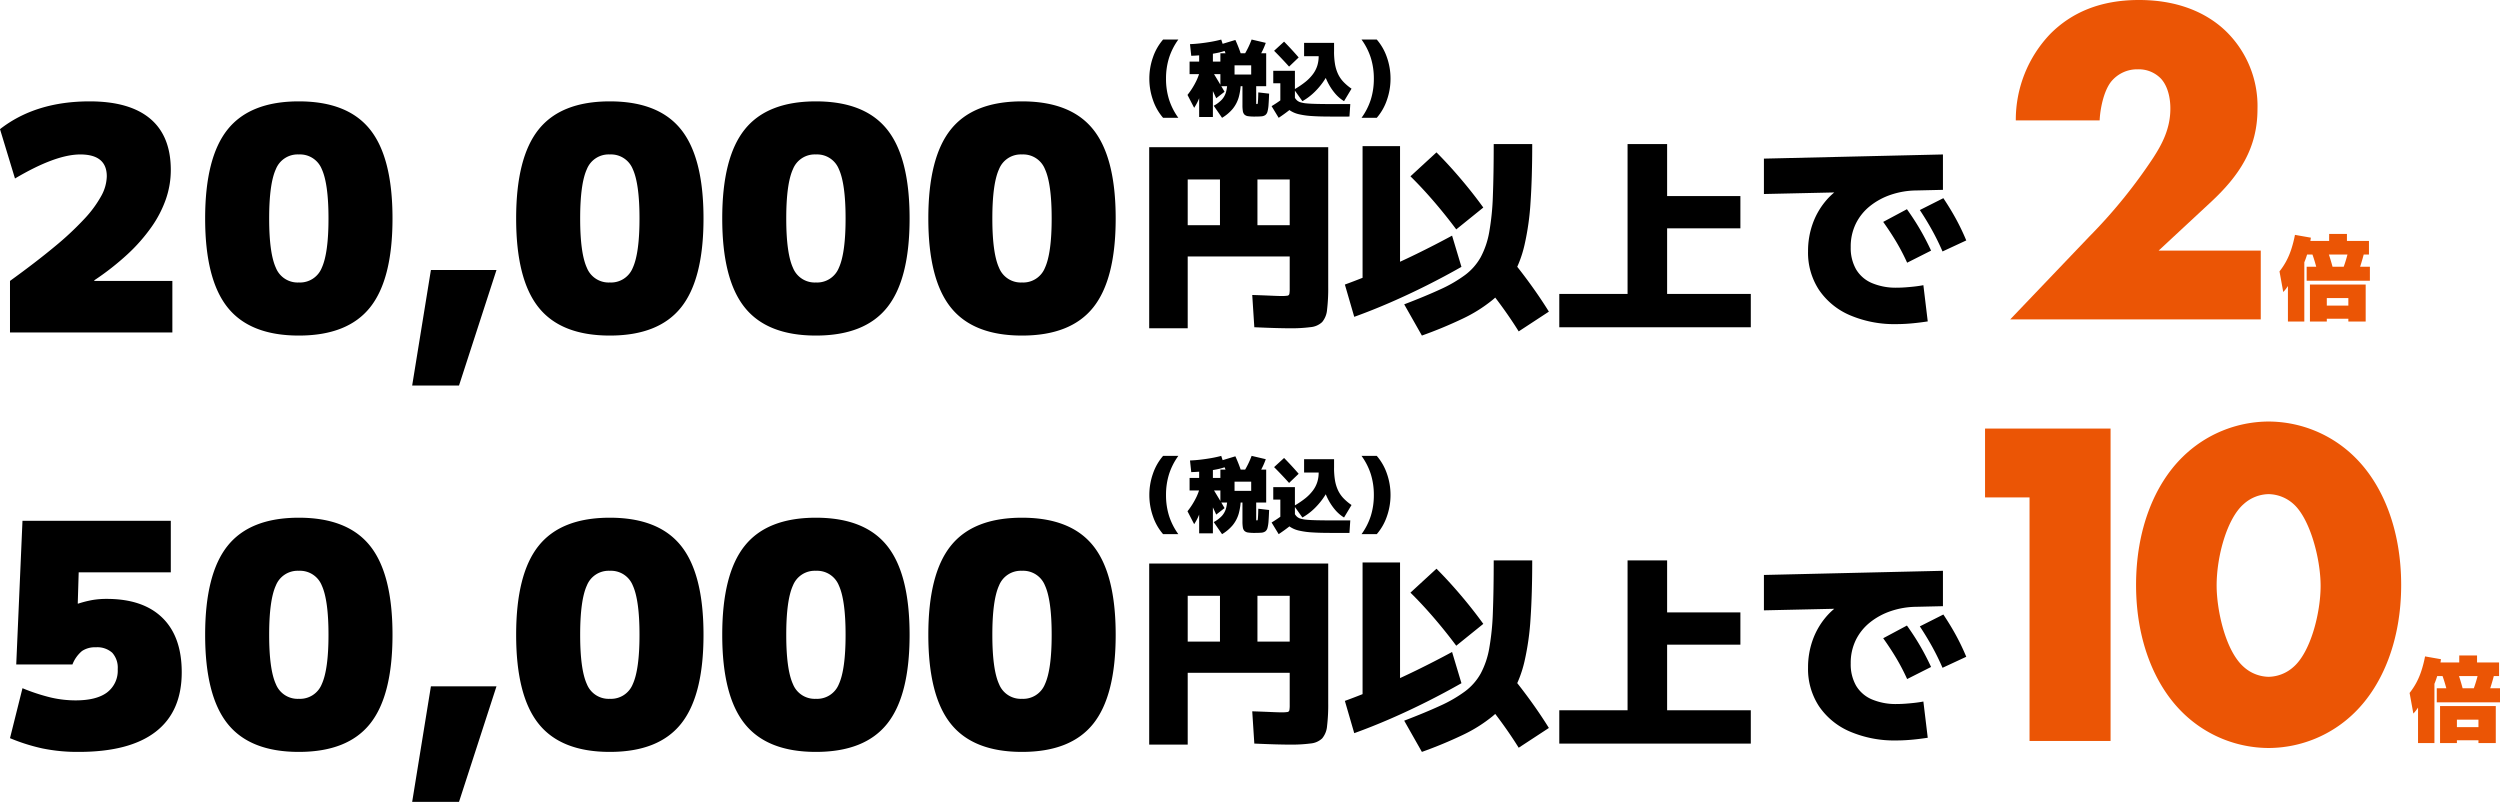 <svg xmlns="http://www.w3.org/2000/svg" width="480.38" height="154.08" viewBox="0 0 480.38 154.08">
  <g id="グループ_795" data-name="グループ 795" transform="translate(-147.08 -3506.621)">
    <path id="パス_1425" data-name="パス 1425" d="M2.8,3.2V-31.6H37.2V-4.8a34.625,34.625,0,0,1-.22,4.414A4.241,4.241,0,0,1,36.04,2a3.7,3.7,0,0,1-2.22.98,29,29,0,0,1-4.02.22q-.92,0-2.5-.04T23,3l-.4-6.2q2.36.08,3.689.14T28.2-3a7.452,7.452,0,0,0,1.139-.06.443.443,0,0,0,.4-.365A5.61,5.61,0,0,0,29.8-4.4v-6.2H10.2v-6h6.2v-8.8h7.2v8.8h6.2v-8.8H10.2V3.2ZM55.2,4.6l-3.4-6q4.08-1.56,6.94-2.88A25.808,25.808,0,0,0,63.5-7.04a10.925,10.925,0,0,0,3-3.42,16.1,16.1,0,0,0,1.64-4.84,48.533,48.533,0,0,0,.7-6.98Q69-26.4,69-32.2h7.4q0,6.36-.32,11.12a50.24,50.24,0,0,1-1.16,8.26,22.49,22.49,0,0,1-2.34,6.08,16.81,16.81,0,0,1-3.84,4.52,28.037,28.037,0,0,1-5.68,3.56A83.2,83.2,0,0,1,55.2,4.6ZM42.2,1,40.4-5.2q3.28-1.2,6.76-2.68t7-3.2Q57.68-12.8,61-14.6l1.8,6q-3.16,1.8-6.62,3.54t-7,3.28Q45.64-.24,42.2,1Zm1.6-5.6V-31.8H51V-4.6Zm30,8.4Q72.08,1.04,70-1.76T65.8-7l5.6-4.2q2.12,2.48,4.28,5.42T79.6,0Zm-12-19.6q-1.96-2.64-4.24-5.3T53-26l5-4.6q2.32,2.32,4.68,5.1T67-20ZM81.6,3V-3.4H94.72V-32.2h7.6v10H116.4V-16H102.32V-3.4H118.4V3Zm64.8-.6A21.712,21.712,0,0,1,137.42.68a13.664,13.664,0,0,1-5.92-4.86,13.032,13.032,0,0,1-2.1-7.42,15.564,15.564,0,0,1,.84-5.14,14.239,14.239,0,0,1,2.42-4.36,12.806,12.806,0,0,1,3.74-3.14l.8,1.28-16.28.36v-6.8l34.4-.8v6.8l-5.16.12a15.613,15.613,0,0,0-4.84.82,13.126,13.126,0,0,0-4.02,2.18,9.967,9.967,0,0,0-2.72,3.38,10.011,10.011,0,0,0-.98,4.5,8.294,8.294,0,0,0,1.02,4.26,6.454,6.454,0,0,0,3.02,2.64,11.748,11.748,0,0,0,4.84.9q.72,0,1.58-.06t1.76-.16q.9-.1,1.74-.26l.84,6.96q-1.04.16-2.1.28t-2.04.18Q147.28,2.4,146.4,2.4Zm2.04-11.8a40.246,40.246,0,0,0-2.08-4q-1.12-1.88-2.52-3.84l4.56-2.44q1.4,1.96,2.52,3.88t2.12,4.08Zm6.8-2.16q-.92-2.12-1.98-4.04t-2.38-3.92l4.52-2.28q1.36,2.04,2.42,3.98a44.168,44.168,0,0,1,1.98,4.14Z" transform="translate(365.1 3566.5)"/>
    <path id="パス_1426" data-name="パス 1426" d="M11.472,1.76A10.255,10.255,0,0,1,9.528-1.648a12.333,12.333,0,0,1-.7-4.112,12.31,12.31,0,0,1,.7-4.12,10.27,10.27,0,0,1,1.944-3.4H14.4a12.429,12.429,0,0,0-1.792,3.536,13.272,13.272,0,0,0-.576,3.984,13.272,13.272,0,0,0,.576,3.984A12.429,12.429,0,0,0,14.4,1.76ZM29.04,1.52a8.215,8.215,0,0,1-1.224-.072,1.257,1.257,0,0,1-.7-.3,1.214,1.214,0,0,1-.32-.68A7.009,7.009,0,0,1,26.72-.72v-3.6H25.2V-6.56h3.2V-8.32H25.2v4H22.48v-6.32h8.8v6.32H29.36V-1.2a2.1,2.1,0,0,0,.008.224q.008.064.04.08a.275.275,0,0,0,.112.016.116.116,0,0,0,.1-.04.627.627,0,0,0,.056-.24q.024-.2.048-.664t.04-1.3l2.08.24q-.048,1.312-.112,2.144a6.649,6.649,0,0,1-.2,1.3,1.216,1.216,0,0,1-.424.672,1.533,1.533,0,0,1-.784.248Q29.824,1.52,29.04,1.52ZM17.44-.16,16.16-2.64A14.444,14.444,0,0,0,17.9-5.424a11.342,11.342,0,0,0,.9-2.9l.72,1.12a22.09,22.09,0,0,1-.792,4.24A10.089,10.089,0,0,1,17.44-.16ZM18.4,1.6V-6.64H16.56v-2.4H18.4V-11.6h2.64v2.56h1.52v2.4H21.04V1.6Zm4.4.16L21.2-.56a6.09,6.09,0,0,0,1.584-1.2A3.676,3.676,0,0,0,23.6-3.328a9.608,9.608,0,0,0,.24-2.352l2.56.32a11.342,11.342,0,0,1-.376,3.1A6.288,6.288,0,0,1,24.856.024,7.959,7.959,0,0,1,22.8,1.76ZM21.68-2Q21.1-3.28,20.512-4.48T19.28-6.88l1.2-1.04q.768,1.264,1.472,2.432t1.328,2.24Zm-4.8-8.16-.24-2.24q.944-.032,1.984-.152t2.08-.3q1.04-.184,1.936-.424l.72,2.16a11.424,11.424,0,0,1-1.664.44q-1.008.2-2.24.336T16.88-10.16ZM24-9.28q-.3-.8-.624-1.592T22.72-12.4l2.64-.8q.336.736.64,1.52t.56,1.6Zm5.36.24L26.8-9.92a18.1,18.1,0,0,0,.944-1.664,16.332,16.332,0,0,0,.736-1.7l2.72.64a14.039,14.039,0,0,1-.784,1.816A16.877,16.877,0,0,1,29.36-9.04Zm8.88,7.6-1.6-2.24a16.52,16.52,0,0,0,2.176-1.464,8.124,8.124,0,0,0,1.456-1.5A5.519,5.519,0,0,0,41.1-8.256a6.105,6.105,0,0,0,.264-1.824h-2.8v-2.56h5.76v1.6a8.529,8.529,0,0,1-.464,2.7,12.143,12.143,0,0,1-1.3,2.7,13.676,13.676,0,0,1-1.936,2.392A11.25,11.25,0,0,1,38.24-1.44Zm-4.56,3.2L32.32-.48q.9-.544,1.7-1.12A18.926,18.926,0,0,0,35.6-2.88l1.6,1.84A17.825,17.825,0,0,1,35.584.392Q34.736,1.056,33.68,1.76ZM34-1.36V-4.88H32.64v-2.4H36.8v5.92Zm9.68,2.88q-2.128,0-3.624-.1a14.892,14.892,0,0,1-2.5-.352A5.172,5.172,0,0,1,35.936.4,3.052,3.052,0,0,1,34.96-.632,5.692,5.692,0,0,1,34.4-2.08h2.4a2.409,2.409,0,0,0,.424.512,1.8,1.8,0,0,0,.648.344A5.572,5.572,0,0,0,39-1.016q.712.072,1.848.1T43.68-.88h3.76l-.16,2.4Zm-8-9.6q-.688-.768-1.432-1.552T32.8-11.12l1.92-1.76q.688.7,1.416,1.488T37.52-9.84ZM46.24-1.44a7.174,7.174,0,0,1-1.792-1.568A10.732,10.732,0,0,1,43-5.288a13.833,13.833,0,0,1-.968-2.76,12.82,12.82,0,0,1-.352-2.992h2.64A14.549,14.549,0,0,0,44.5-8.584a7.518,7.518,0,0,0,.576,1.9,5.785,5.785,0,0,0,1.04,1.528A9.5,9.5,0,0,0,47.68-3.84Zm6.288,3.2H49.6a12.429,12.429,0,0,0,1.792-3.536,13.272,13.272,0,0,0,.576-3.984,13.272,13.272,0,0,0-.576-3.984A12.429,12.429,0,0,0,49.6-13.28h2.928a10.27,10.27,0,0,1,1.944,3.4,12.31,12.31,0,0,1,.7,4.12,12.333,12.333,0,0,1-.7,4.112A10.255,10.255,0,0,1,52.528,1.76Z" transform="translate(359.1 3527.5)"/>
    <path id="パス_1427" data-name="パス 1427" d="M3.9-9.9q4.98-3.6,8.52-6.54a58.485,58.485,0,0,0,5.76-5.37,21.834,21.834,0,0,0,3.27-4.44A8.16,8.16,0,0,0,22.5-30q0-4.2-5.1-4.2-4.74,0-12.54,4.62L1.98-39.06Q8.82-44.4,19.2-44.4q7.68,0,11.64,3.33T34.8-31.2a17.1,17.1,0,0,1-.93,5.55,21.722,21.722,0,0,1-2.79,5.4,33.028,33.028,0,0,1-4.59,5.22,51.131,51.131,0,0,1-6.39,5.01v.12h15V0H3.9ZM59.4.6Q50.04.6,45.72-4.8T41.4-21.9q0-11.7,4.32-17.1T59.4-44.4q9.36,0,13.68,5.4T77.4-21.9q0,11.7-4.32,17.1T59.4.6Zm0-10.2a4.5,4.5,0,0,0,4.41-2.82q1.29-2.82,1.29-9.48t-1.29-9.48A4.5,4.5,0,0,0,59.4-34.2a4.5,4.5,0,0,0-4.41,2.82Q53.7-28.56,53.7-21.9t1.29,9.48A4.5,4.5,0,0,0,59.4-9.6ZM81.18,10.2,84.78-12h12.6l-7.2,22.2ZM119.16.6q-9.36,0-13.68-5.4t-4.32-17.1q0-11.7,4.32-17.1t13.68-5.4q9.36,0,13.68,5.4t4.32,17.1q0,11.7-4.32,17.1T119.16.6Zm0-10.2a4.5,4.5,0,0,0,4.41-2.82q1.29-2.82,1.29-9.48t-1.29-9.48a4.5,4.5,0,0,0-4.41-2.82,4.5,4.5,0,0,0-4.41,2.82q-1.29,2.82-1.29,9.48t1.29,9.48A4.5,4.5,0,0,0,119.16-9.6ZM158.76.6q-9.36,0-13.68-5.4t-4.32-17.1q0-11.7,4.32-17.1t13.68-5.4q9.36,0,13.68,5.4t4.32,17.1q0,11.7-4.32,17.1T158.76.6Zm0-10.2a4.5,4.5,0,0,0,4.41-2.82q1.29-2.82,1.29-9.48t-1.29-9.48a4.5,4.5,0,0,0-4.41-2.82,4.5,4.5,0,0,0-4.41,2.82q-1.29,2.82-1.29,9.48t1.29,9.48A4.5,4.5,0,0,0,158.76-9.6ZM198.36.6Q189,.6,184.68-4.8t-4.32-17.1q0-11.7,4.32-17.1t13.68-5.4q9.36,0,13.68,5.4t4.32,17.1q0,11.7-4.32,17.1T198.36.6Zm0-10.2a4.5,4.5,0,0,0,4.41-2.82q1.29-2.82,1.29-9.48t-1.29-9.48a4.5,4.5,0,0,0-4.41-2.82,4.5,4.5,0,0,0-4.41,2.82q-1.29,2.82-1.29,9.48t1.29,9.48A4.5,4.5,0,0,0,198.36-9.6Z" transform="translate(145.1 3570.5)"/>
    <path id="パス_1428" data-name="パス 1428" d="M2.8,3.2V-31.6H37.2V-4.8a34.625,34.625,0,0,1-.22,4.414A4.241,4.241,0,0,1,36.04,2a3.7,3.7,0,0,1-2.22.98,29,29,0,0,1-4.02.22q-.92,0-2.5-.04T23,3l-.4-6.2q2.36.08,3.689.14T28.2-3a7.452,7.452,0,0,0,1.139-.06.443.443,0,0,0,.4-.365A5.61,5.61,0,0,0,29.8-4.4v-6.2H10.2v-6h6.2v-8.8h7.2v8.8h6.2v-8.8H10.2V3.2ZM55.2,4.6l-3.4-6q4.08-1.56,6.94-2.88A25.808,25.808,0,0,0,63.5-7.04a10.925,10.925,0,0,0,3-3.42,16.1,16.1,0,0,0,1.64-4.84,48.533,48.533,0,0,0,.7-6.98Q69-26.4,69-32.2h7.4q0,6.36-.32,11.12a50.24,50.24,0,0,1-1.16,8.26,22.49,22.49,0,0,1-2.34,6.08,16.81,16.81,0,0,1-3.84,4.52,28.037,28.037,0,0,1-5.68,3.56A83.2,83.2,0,0,1,55.2,4.6ZM42.2,1,40.4-5.2q3.28-1.2,6.76-2.68t7-3.2Q57.68-12.8,61-14.6l1.8,6q-3.16,1.8-6.62,3.54t-7,3.28Q45.64-.24,42.2,1Zm1.6-5.6V-31.8H51V-4.6Zm30,8.4Q72.08,1.04,70-1.76T65.8-7l5.6-4.2q2.12,2.48,4.28,5.42T79.6,0Zm-12-19.6q-1.96-2.64-4.24-5.3T53-26l5-4.6q2.32,2.32,4.68,5.1T67-20ZM81.6,3V-3.4H94.72V-32.2h7.6v10H116.4V-16H102.32V-3.4H118.4V3Zm64.8-.6A21.712,21.712,0,0,1,137.42.68a13.664,13.664,0,0,1-5.92-4.86,13.032,13.032,0,0,1-2.1-7.42,15.564,15.564,0,0,1,.84-5.14,14.239,14.239,0,0,1,2.42-4.36,12.806,12.806,0,0,1,3.74-3.14l.8,1.28-16.28.36v-6.8l34.4-.8v6.8l-5.16.12a15.613,15.613,0,0,0-4.84.82,13.126,13.126,0,0,0-4.02,2.18,9.967,9.967,0,0,0-2.72,3.38,10.011,10.011,0,0,0-.98,4.5,8.294,8.294,0,0,0,1.02,4.26,6.454,6.454,0,0,0,3.02,2.64,11.748,11.748,0,0,0,4.84.9q.72,0,1.58-.06t1.76-.16q.9-.1,1.74-.26l.84,6.96q-1.04.16-2.1.28t-2.04.18Q147.28,2.4,146.4,2.4Zm2.04-11.8a40.246,40.246,0,0,0-2.08-4q-1.12-1.88-2.52-3.84l4.56-2.44q1.4,1.96,2.52,3.88t2.12,4.08Zm6.8-2.16q-.92-2.12-1.98-4.04t-2.38-3.92l4.52-2.28q1.36,2.04,2.42,3.98a44.168,44.168,0,0,1,1.98,4.14Z" transform="translate(365.1 3646.5)"/>
    <path id="パス_1429" data-name="パス 1429" d="M11.472,1.76A10.255,10.255,0,0,1,9.528-1.648a12.333,12.333,0,0,1-.7-4.112,12.31,12.31,0,0,1,.7-4.12,10.27,10.27,0,0,1,1.944-3.4H14.4a12.429,12.429,0,0,0-1.792,3.536,13.272,13.272,0,0,0-.576,3.984,13.272,13.272,0,0,0,.576,3.984A12.429,12.429,0,0,0,14.4,1.76ZM29.04,1.52a8.215,8.215,0,0,1-1.224-.072,1.257,1.257,0,0,1-.7-.3,1.214,1.214,0,0,1-.32-.68A7.009,7.009,0,0,1,26.72-.72v-3.6H25.2V-6.56h3.2V-8.32H25.2v4H22.48v-6.32h8.8v6.32H29.36V-1.2a2.1,2.1,0,0,0,.008.224q.008.064.04.08a.275.275,0,0,0,.112.016.116.116,0,0,0,.1-.04.627.627,0,0,0,.056-.24q.024-.2.048-.664t.04-1.3l2.08.24q-.048,1.312-.112,2.144a6.649,6.649,0,0,1-.2,1.3,1.216,1.216,0,0,1-.424.672,1.533,1.533,0,0,1-.784.248Q29.824,1.52,29.04,1.52ZM17.44-.16,16.16-2.64A14.444,14.444,0,0,0,17.9-5.424a11.342,11.342,0,0,0,.9-2.9l.72,1.12a22.09,22.09,0,0,1-.792,4.24A10.089,10.089,0,0,1,17.44-.16ZM18.4,1.6V-6.64H16.56v-2.4H18.4V-11.6h2.64v2.56h1.52v2.4H21.04V1.6Zm4.4.16L21.2-.56a6.09,6.09,0,0,0,1.584-1.2A3.676,3.676,0,0,0,23.6-3.328a9.608,9.608,0,0,0,.24-2.352l2.56.32a11.342,11.342,0,0,1-.376,3.1A6.288,6.288,0,0,1,24.856.024,7.959,7.959,0,0,1,22.8,1.76ZM21.68-2Q21.1-3.28,20.512-4.48T19.28-6.88l1.2-1.04q.768,1.264,1.472,2.432t1.328,2.24Zm-4.8-8.16-.24-2.24q.944-.032,1.984-.152t2.08-.3q1.04-.184,1.936-.424l.72,2.16a11.424,11.424,0,0,1-1.664.44q-1.008.2-2.24.336T16.88-10.16ZM24-9.28q-.3-.8-.624-1.592T22.72-12.4l2.64-.8q.336.736.64,1.52t.56,1.6Zm5.36.24L26.8-9.92a18.1,18.1,0,0,0,.944-1.664,16.332,16.332,0,0,0,.736-1.7l2.72.64a14.039,14.039,0,0,1-.784,1.816A16.877,16.877,0,0,1,29.36-9.04Zm8.88,7.6-1.6-2.24a16.52,16.52,0,0,0,2.176-1.464,8.124,8.124,0,0,0,1.456-1.5A5.519,5.519,0,0,0,41.1-8.256a6.105,6.105,0,0,0,.264-1.824h-2.8v-2.56h5.76v1.6a8.529,8.529,0,0,1-.464,2.7,12.143,12.143,0,0,1-1.3,2.7,13.676,13.676,0,0,1-1.936,2.392A11.25,11.25,0,0,1,38.24-1.44Zm-4.56,3.2L32.32-.48q.9-.544,1.7-1.12A18.926,18.926,0,0,0,35.6-2.88l1.6,1.84A17.825,17.825,0,0,1,35.584.392Q34.736,1.056,33.68,1.76ZM34-1.36V-4.88H32.64v-2.4H36.8v5.92Zm9.68,2.88q-2.128,0-3.624-.1a14.892,14.892,0,0,1-2.5-.352A5.172,5.172,0,0,1,35.936.4,3.052,3.052,0,0,1,34.96-.632,5.692,5.692,0,0,1,34.4-2.08h2.4a2.409,2.409,0,0,0,.424.512,1.8,1.8,0,0,0,.648.344A5.572,5.572,0,0,0,39-1.016q.712.072,1.848.1T43.68-.88h3.76l-.16,2.4Zm-8-9.6q-.688-.768-1.432-1.552T32.8-11.12l1.92-1.76q.688.7,1.416,1.488T37.52-9.84ZM46.24-1.44a7.174,7.174,0,0,1-1.792-1.568A10.732,10.732,0,0,1,43-5.288a13.833,13.833,0,0,1-.968-2.76,12.82,12.82,0,0,1-.352-2.992h2.64A14.549,14.549,0,0,0,44.5-8.584a7.518,7.518,0,0,0,.576,1.9,5.785,5.785,0,0,0,1.04,1.528A9.5,9.5,0,0,0,47.68-3.84Zm6.288,3.2H49.6a12.429,12.429,0,0,0,1.792-3.536,13.272,13.272,0,0,0,.576-3.984,13.272,13.272,0,0,0-.576-3.984A12.429,12.429,0,0,0,49.6-13.28h2.928a10.27,10.27,0,0,1,1.944,3.4,12.31,12.31,0,0,1,.7,4.12,12.333,12.333,0,0,1-.7,4.112A10.255,10.255,0,0,1,52.528,1.76Z" transform="translate(359.1 3607.5)"/>
    <path id="パス_1430" data-name="パス 1430" d="M17.1.6a33.288,33.288,0,0,1-6.93-.66A35.951,35.951,0,0,1,3.9-2.04l2.4-9.6a36.861,36.861,0,0,0,5.49,1.8,21.146,21.146,0,0,0,4.71.54q4.02,0,6.06-1.53A5.241,5.241,0,0,0,24.6-15.3a4.278,4.278,0,0,0-1.05-3.15A4.278,4.278,0,0,0,20.4-19.5a4.449,4.449,0,0,0-2.67.72A6.386,6.386,0,0,0,15.9-16.2H5.1L6.3-43.8H34.8v9.9H17.1l-.18,6h.12a20.224,20.224,0,0,1,2.73-.69,16.286,16.286,0,0,1,2.73-.21q6.96,0,10.68,3.63T36.9-14.7q0,7.56-5.01,11.43T17.1.6ZM59.4.6Q50.04.6,45.72-4.8T41.4-21.9q0-11.7,4.32-17.1T59.4-44.4q9.36,0,13.68,5.4T77.4-21.9q0,11.7-4.32,17.1T59.4.6Zm0-10.2a4.5,4.5,0,0,0,4.41-2.82q1.29-2.82,1.29-9.48t-1.29-9.48A4.5,4.5,0,0,0,59.4-34.2a4.5,4.5,0,0,0-4.41,2.82Q53.7-28.56,53.7-21.9t1.29,9.48A4.5,4.5,0,0,0,59.4-9.6ZM81.18,10.2,84.78-12h12.6l-7.2,22.2ZM119.16.6q-9.36,0-13.68-5.4t-4.32-17.1q0-11.7,4.32-17.1t13.68-5.4q9.36,0,13.68,5.4t4.32,17.1q0,11.7-4.32,17.1T119.16.6Zm0-10.2a4.5,4.5,0,0,0,4.41-2.82q1.29-2.82,1.29-9.48t-1.29-9.48a4.5,4.5,0,0,0-4.41-2.82,4.5,4.5,0,0,0-4.41,2.82q-1.29,2.82-1.29,9.48t1.29,9.48A4.5,4.5,0,0,0,119.16-9.6ZM158.76.6q-9.36,0-13.68-5.4t-4.32-17.1q0-11.7,4.32-17.1t13.68-5.4q9.36,0,13.68,5.4t4.32,17.1q0,11.7-4.32,17.1T158.76.6Zm0-10.2a4.5,4.5,0,0,0,4.41-2.82q1.29-2.82,1.29-9.48t-1.29-9.48a4.5,4.5,0,0,0-4.41-2.82,4.5,4.5,0,0,0-4.41,2.82q-1.29,2.82-1.29,9.48t1.29,9.48A4.5,4.5,0,0,0,158.76-9.6ZM198.36.6Q189,.6,184.68-4.8t-4.32-17.1q0-11.7,4.32-17.1t13.68-5.4q9.36,0,13.68,5.4t4.32,17.1q0,11.7-4.32,17.1T198.36.6Zm0-10.2a4.5,4.5,0,0,0,4.41-2.82q1.29-2.82,1.29-9.48t-1.29-9.48a4.5,4.5,0,0,0-4.41-2.82,4.5,4.5,0,0,0-4.41,2.82q-1.29,2.82-1.29,9.48t1.29,9.48A4.5,4.5,0,0,0,198.36-9.6Z" transform="translate(145.1 3650.5)"/>
    <path id="パス_1431" data-name="パス 1431" d="M5.94,1.8V-5.31H16.65V1.8H13.32V1.26H9.18V-1.26h4.14V-2.7H9.18V1.8Zm-4.23,0V-10.08H4.86V1.8ZM.81-3.87.09-7.83A13.54,13.54,0,0,0,1.377-9.783a14.207,14.207,0,0,0,.963-2.259,22.668,22.668,0,0,0,.72-2.808l3.06.54a20.719,20.719,0,0,1-.909,3.8A14.9,14.9,0,0,1,3.78-7.47l-.54-.54a6.166,6.166,0,0,1-.414,1.035q-.288.585-.639,1.188T1.476-4.68A6.5,6.5,0,0,1,.81-3.87ZM7.38-7.83q-.216-.864-.468-1.728t-.522-1.6l2.88-.81q.288.792.567,1.7T10.35-8.46ZM5.31-6.03v-2.7H17.46v2.7Zm9.9-1.62-2.88-.81q.306-.81.558-1.665t.432-1.665l2.97.63q-.216.846-.495,1.755T15.21-7.65ZM5.4-11.07v-2.61H9.63v-1.35h3.42v1.35h4.23v2.61Z" transform="translate(585 3566.601)" fill="#eb5505"/>
    <path id="パス_1432" data-name="パス 1432" d="M-3.51-13.23H-23.13l10.08-9.36c5.4-5.04,8.91-10.26,8.91-17.82A20.054,20.054,0,0,0-9.99-55.17c-2.7-2.7-7.92-6.21-16.92-6.21-7.47,0-12.96,2.43-17.01,6.48a23.876,23.876,0,0,0-6.66,16.65h16.11c.09-2.07.72-5.49,2.16-7.38a6.447,6.447,0,0,1,5.22-2.43,5.907,5.907,0,0,1,4.41,1.8c1.8,1.98,1.8,5.13,1.8,5.76,0,3.87-1.62,6.84-3.24,9.36A99.414,99.414,0,0,1-36.45-15.93L-51.66,0H-3.51Z" transform="translate(585 3568)" fill="#eb5505"/>
    <path id="パス_1433" data-name="パス 1433" d="M5.94,1.8V-5.31H16.65V1.8H13.32V1.26H9.18V-1.26h4.14V-2.7H9.18V1.8Zm-4.23,0V-10.08H4.86V1.8ZM.81-3.87.09-7.83A13.54,13.54,0,0,0,1.377-9.783a14.207,14.207,0,0,0,.963-2.259,22.668,22.668,0,0,0,.72-2.808l3.06.54a20.719,20.719,0,0,1-.909,3.8A14.9,14.9,0,0,1,3.78-7.47l-.54-.54a6.166,6.166,0,0,1-.414,1.035q-.288.585-.639,1.188T1.476-4.68A6.5,6.5,0,0,1,.81-3.87ZM7.38-7.83q-.216-.864-.468-1.728t-.522-1.6l2.88-.81q.288.792.567,1.7T10.35-8.46ZM5.31-6.03v-2.7H17.46v2.7Zm9.9-1.62-2.88-.81q.306-.81.558-1.665t.432-1.665l2.97.63q-.216.846-.495,1.755T15.21-7.65ZM5.4-11.07v-2.61H9.63v-1.35h3.42v1.35h4.23v2.61Z" transform="translate(610 3647.601)" fill="#eb5505"/>
    <path id="パス_1434" data-name="パス 1434" d="M-27-47.43a7.326,7.326,0,0,1,4.77,1.89c3.15,2.79,5.22,10.44,5.22,15.75,0,5.13-1.89,12.69-5.22,15.57A7.326,7.326,0,0,1-27-12.33a7.326,7.326,0,0,1-4.77-1.89c-3.51-3.06-5.22-10.89-5.22-15.66,0-5.58,1.98-12.87,5.22-15.66A7.326,7.326,0,0,1-27-47.43ZM-1.53-29.97c0-10.62-3.51-19.26-8.91-24.57A23.683,23.683,0,0,0-27-61.38a23.683,23.683,0,0,0-16.56,6.84c-5.4,5.31-8.91,13.95-8.91,24.57,0,10.53,3.51,19.17,8.91,24.48A23.683,23.683,0,0,0-27,1.35,23.683,23.683,0,0,0-10.44-5.49C-5.04-10.8-1.53-19.44-1.53-29.97Z" transform="translate(610 3649)" fill="#eb5505"/>
    <path id="パス_1435" data-name="パス 1435" d="M-32.94,0h15.57V-60.03H-41.49V-46.8h8.55Z" transform="translate(570 3649)" fill="#eb5505"/>
  </g>
</svg>
